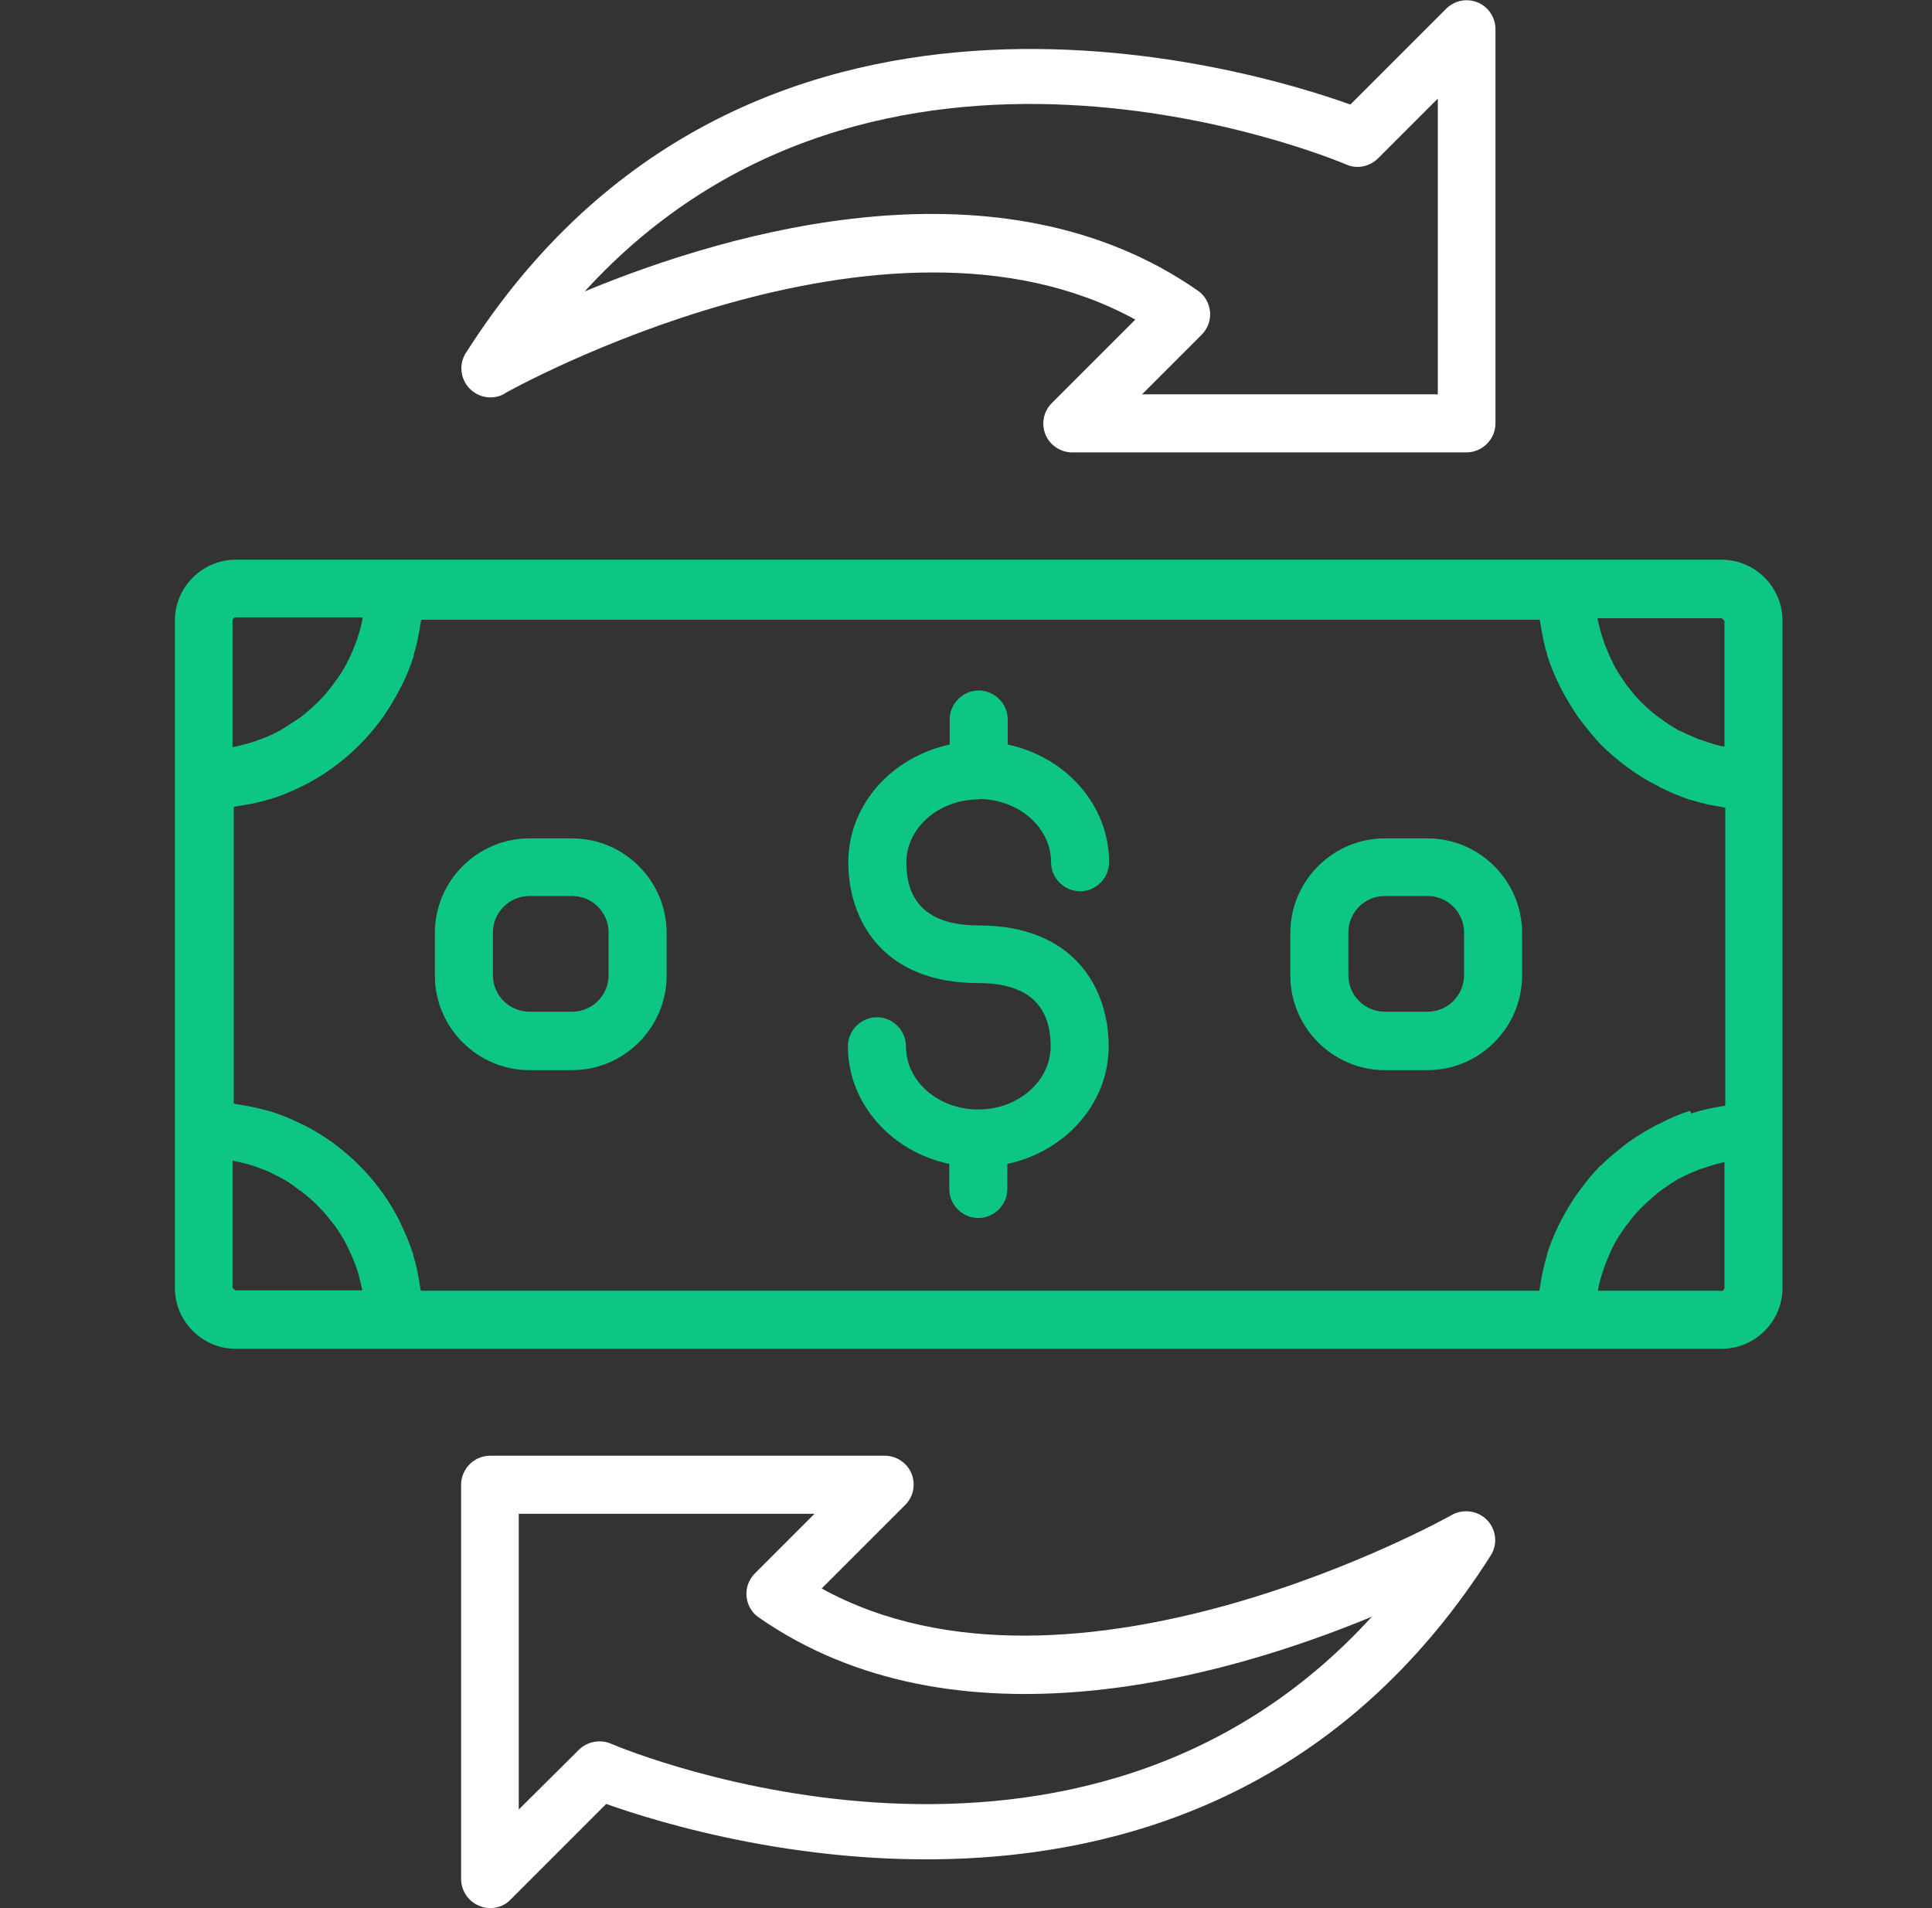 <svg xmlns="http://www.w3.org/2000/svg" width="81" height="80" viewBox="0 0 81 80" fill="none"><rect x="0" y="0" width="81" height="80" fill="#333333" stroke="none"/><path d="M72.182 23.467H9.882C8.482 23.467 7.332 24.617 7.332 26.017V54C7.332 55.4 8.482 56.55 9.882 56.55H72.182C73.582 56.55 74.732 55.4 74.732 54V26.017C74.732 24.617 73.582 23.467 72.182 23.467ZM70.865 46.583C70.865 46.583 70.832 46.583 70.815 46.583C70.399 46.717 69.982 46.9 69.599 47.1C69.515 47.133 69.449 47.167 69.365 47.217C68.982 47.417 68.632 47.633 68.282 47.883C68.215 47.933 68.149 47.983 68.082 48.033C67.749 48.3 67.415 48.567 67.115 48.867C67.115 48.867 67.099 48.867 67.082 48.883C66.782 49.2 66.499 49.533 66.249 49.883C66.199 49.95 66.149 50.017 66.099 50.083C65.865 50.433 65.649 50.783 65.449 51.167C65.415 51.25 65.382 51.317 65.332 51.4C65.149 51.8 64.965 52.2 64.849 52.633C64.849 52.633 64.849 52.65 64.849 52.667C64.715 53.083 64.632 53.517 64.565 53.967C64.565 54.017 64.532 54.067 64.532 54.117H17.649C17.649 54.117 17.615 54.017 17.615 53.967C17.549 53.517 17.465 53.083 17.332 52.65V52.617C17.199 52.183 17.015 51.767 16.832 51.367C16.799 51.3 16.765 51.217 16.732 51.15C16.532 50.767 16.315 50.4 16.065 50.05C16.015 49.983 15.982 49.933 15.932 49.867C15.399 49.15 14.765 48.517 14.049 47.983C13.982 47.933 13.932 47.883 13.865 47.85C13.515 47.6 13.149 47.383 12.765 47.183C12.699 47.15 12.615 47.117 12.549 47.083C12.149 46.883 11.732 46.717 11.299 46.583C11.299 46.583 11.282 46.583 11.265 46.583C10.832 46.45 10.399 46.367 9.949 46.3C9.899 46.3 9.849 46.267 9.799 46.267V33.833C9.799 33.833 9.899 33.817 9.949 33.8C10.399 33.733 10.849 33.65 11.265 33.517C11.265 33.517 11.282 33.517 11.299 33.517C11.732 33.383 12.149 33.217 12.549 33.017C12.615 32.983 12.699 32.95 12.765 32.917C13.149 32.717 13.515 32.5 13.865 32.25C13.932 32.2 13.999 32.15 14.049 32.117C14.765 31.583 15.399 30.95 15.932 30.233C15.982 30.167 16.032 30.1 16.065 30.05C16.315 29.7 16.532 29.333 16.732 28.95C16.765 28.883 16.799 28.8 16.849 28.733C17.049 28.333 17.215 27.917 17.349 27.483C17.349 27.483 17.349 27.45 17.349 27.433C17.482 27.017 17.565 26.567 17.632 26.133C17.632 26.083 17.665 26.033 17.665 25.983H64.549C64.549 25.983 64.582 26.083 64.582 26.133C64.649 26.567 64.732 27.017 64.865 27.433C64.865 27.433 64.865 27.45 64.865 27.467C64.999 27.883 65.165 28.3 65.365 28.7C65.399 28.767 65.432 28.85 65.482 28.933C65.682 29.317 65.899 29.667 66.132 30.017C66.182 30.083 66.232 30.15 66.282 30.217C66.549 30.567 66.815 30.9 67.115 31.217C67.115 31.217 67.115 31.217 67.132 31.233C67.432 31.533 67.765 31.817 68.115 32.083C68.182 32.133 68.249 32.183 68.315 32.233C68.665 32.483 69.015 32.7 69.399 32.9C69.465 32.933 69.549 32.967 69.615 33.017C70.015 33.217 70.415 33.383 70.849 33.533H70.882C71.299 33.667 71.732 33.767 72.182 33.833C72.232 33.833 72.282 33.867 72.332 33.867V46.35C72.332 46.35 72.232 46.383 72.182 46.383C71.749 46.45 71.315 46.55 70.899 46.683L70.865 46.583ZM72.299 26.017V31.3C72.299 31.3 72.265 31.3 72.249 31.3C71.949 31.233 71.665 31.15 71.399 31.05C71.332 31.033 71.265 31 71.199 30.983C70.949 30.883 70.699 30.767 70.449 30.65C70.415 30.65 70.399 30.633 70.365 30.617C70.115 30.467 69.865 30.317 69.632 30.133C69.582 30.1 69.515 30.05 69.465 30.017C69.232 29.833 69.015 29.65 68.799 29.433C68.599 29.233 68.415 29 68.232 28.767C68.182 28.717 68.149 28.65 68.115 28.6C67.949 28.367 67.782 28.117 67.649 27.85C67.632 27.817 67.615 27.783 67.599 27.75C67.482 27.517 67.382 27.267 67.282 27.017C67.265 26.95 67.232 26.883 67.215 26.817C67.115 26.533 67.049 26.25 66.982 25.967C66.982 25.95 66.982 25.933 66.982 25.917H72.165C72.165 25.917 72.282 25.967 72.282 26.033L72.299 26.017ZM9.882 25.883H15.199C15.199 25.883 15.199 25.917 15.199 25.933C15.149 26.233 15.065 26.533 14.965 26.817C14.949 26.883 14.915 26.933 14.899 27C14.799 27.25 14.699 27.517 14.565 27.75C14.549 27.783 14.532 27.817 14.515 27.85C14.382 28.117 14.215 28.367 14.032 28.6C13.999 28.65 13.949 28.717 13.915 28.767C13.549 29.25 13.115 29.667 12.649 30.033C12.599 30.067 12.549 30.117 12.482 30.15C12.232 30.317 11.982 30.483 11.732 30.633C11.699 30.633 11.665 30.667 11.632 30.683C11.382 30.817 11.132 30.917 10.865 31.017C10.799 31.033 10.749 31.067 10.682 31.083C10.399 31.183 10.099 31.25 9.799 31.317C9.799 31.317 9.765 31.317 9.749 31.317V26C9.749 26 9.799 25.883 9.865 25.883H9.882ZM9.749 53.983V48.667C9.749 48.667 9.782 48.667 9.799 48.667C10.099 48.733 10.399 48.8 10.682 48.9C10.749 48.917 10.799 48.95 10.865 48.967C11.132 49.067 11.382 49.167 11.615 49.3C11.649 49.3 11.682 49.333 11.715 49.35C11.982 49.483 12.232 49.65 12.465 49.833C12.515 49.867 12.565 49.917 12.632 49.95C13.115 50.317 13.532 50.733 13.899 51.217C13.949 51.267 13.982 51.333 14.032 51.383C14.199 51.617 14.365 51.867 14.499 52.133C14.515 52.167 14.532 52.2 14.549 52.233C14.665 52.467 14.782 52.717 14.882 52.983C14.899 53.05 14.932 53.1 14.949 53.167C15.049 53.45 15.115 53.75 15.182 54.05C15.182 54.067 15.182 54.083 15.182 54.1H9.882C9.882 54.1 9.765 54.05 9.765 53.983H9.749ZM72.182 54.117H66.999C66.999 54.117 66.999 54.083 66.999 54.067C67.049 53.783 67.132 53.483 67.232 53.217C67.249 53.15 67.282 53.083 67.299 53.017C67.399 52.767 67.499 52.517 67.615 52.283C67.632 52.25 67.649 52.217 67.665 52.183C67.799 51.933 67.965 51.683 68.132 51.45C68.182 51.383 68.215 51.333 68.265 51.283C68.432 51.05 68.615 50.833 68.815 50.633C68.815 50.633 68.815 50.633 68.832 50.617C69.032 50.417 69.265 50.217 69.482 50.033C69.532 49.983 69.599 49.95 69.649 49.9C69.882 49.733 70.132 49.567 70.382 49.417C70.415 49.417 70.432 49.383 70.465 49.383C70.699 49.25 70.949 49.15 71.199 49.05C71.265 49.017 71.332 49 71.399 48.983C71.682 48.883 71.965 48.8 72.249 48.733C72.249 48.733 72.282 48.733 72.299 48.733V54.017C72.299 54.017 72.249 54.133 72.182 54.133V54.117Z" fill="#0EC684"></path><path d="M41.032 33.5C42.699 33.5 44.066 34.683 44.066 36.15C44.066 36.817 44.615 37.367 45.282 37.367C45.949 37.367 46.499 36.817 46.499 36.15C46.499 33.75 44.682 31.733 42.249 31.217V30.167C42.249 29.5 41.699 28.95 41.032 28.95C40.365 28.95 39.816 29.5 39.816 30.167V31.217C37.399 31.733 35.566 33.733 35.566 36.15C35.566 38.567 36.999 41.217 41.016 41.217C43.032 41.217 44.049 42.1 44.049 43.867C44.049 45.317 42.699 46.517 41.016 46.517C39.332 46.517 37.982 45.333 37.982 43.867C37.982 43.2 37.432 42.65 36.766 42.65C36.099 42.65 35.549 43.2 35.549 43.867C35.549 46.267 37.365 48.283 39.799 48.8V49.85C39.799 50.517 40.349 51.067 41.016 51.067C41.682 51.067 42.232 50.517 42.232 49.85V48.8C44.649 48.283 46.482 46.283 46.482 43.867C46.482 41.45 45.049 38.8 41.032 38.8C39.016 38.8 37.999 37.917 37.999 36.167C37.999 34.7 39.365 33.517 41.032 33.517V33.5Z" fill="#0EC684"></path><path d="M59.848 35.15H58.064C55.881 35.15 54.098 36.933 54.098 39.117V40.9C54.098 43.083 55.881 44.867 58.064 44.867H59.848C62.031 44.867 63.814 43.083 63.814 40.9V39.117C63.814 36.933 62.031 35.15 59.848 35.15ZM61.381 40.883C61.381 41.733 60.698 42.417 59.848 42.417H58.064C57.214 42.417 56.531 41.733 56.531 40.883V39.1C56.531 38.25 57.214 37.567 58.064 37.567H59.848C60.698 37.567 61.381 38.25 61.381 39.1V40.883Z" fill="#0EC684"></path><path d="M23.982 35.15H22.199C20.016 35.15 18.232 36.933 18.232 39.117V40.9C18.232 43.083 20.016 44.867 22.199 44.867H23.982C26.166 44.867 27.949 43.083 27.949 40.9V39.117C27.949 36.933 26.166 35.15 23.982 35.15ZM25.516 40.883C25.516 41.733 24.832 42.417 23.982 42.417H22.199C21.349 42.417 20.666 41.733 20.666 40.883V39.1C20.666 38.25 21.349 37.567 22.199 37.567H23.982C24.832 37.567 25.516 38.25 25.516 39.1V40.883Z" fill="#0EC684"></path><path d="M21.148 16.5C21.315 16.4 37.048 7.6 47.598 13.4L44.098 16.9C43.748 17.25 43.648 17.767 43.831 18.217C44.015 18.667 44.465 18.967 44.948 18.967H61.481C62.148 18.967 62.698 18.417 62.698 17.75V1.217C62.698 0.733 62.398 0.283 61.948 0.1C61.498 -0.083 60.981 0.017 60.631 0.367L56.615 4.383C52.298 2.833 31.181 -3.533 19.531 14.8C19.231 15.267 19.298 15.883 19.681 16.283C20.065 16.683 20.681 16.783 21.165 16.5H21.148ZM56.448 6.9C56.898 7.1 57.431 6.983 57.781 6.633L60.281 4.133V16.533H47.881L50.381 14.033C50.631 13.783 50.765 13.433 50.731 13.067C50.698 12.717 50.515 12.383 50.215 12.183C41.965 6.433 30.715 9.65 24.515 12.217C36.748 -1.183 55.581 6.533 56.448 6.9Z" fill="white"></path><path d="M60.899 63.5C60.732 63.6 44.999 72.4 34.449 66.6L37.949 63.1C38.299 62.75 38.399 62.233 38.215 61.783C38.032 61.333 37.582 61.033 37.099 61.033H20.549C19.882 61.033 19.332 61.583 19.332 62.25V78.783C19.332 79.267 19.632 79.717 20.082 79.9C20.232 79.967 20.382 80 20.549 80C20.865 80 21.182 79.883 21.399 79.65L25.415 75.633C29.732 77.167 50.849 83.55 62.499 65.217C62.799 64.75 62.732 64.133 62.349 63.733C61.965 63.333 61.349 63.25 60.865 63.517L60.899 63.5ZM25.599 73.1C25.149 72.917 24.615 73.017 24.265 73.367L21.749 75.867V63.467H34.149L31.649 65.967C31.399 66.217 31.265 66.567 31.299 66.933C31.332 67.283 31.515 67.617 31.815 67.817C40.065 73.55 51.315 70.35 57.515 67.783C45.299 81.183 26.449 73.467 25.599 73.1Z" fill="white"></path></svg>